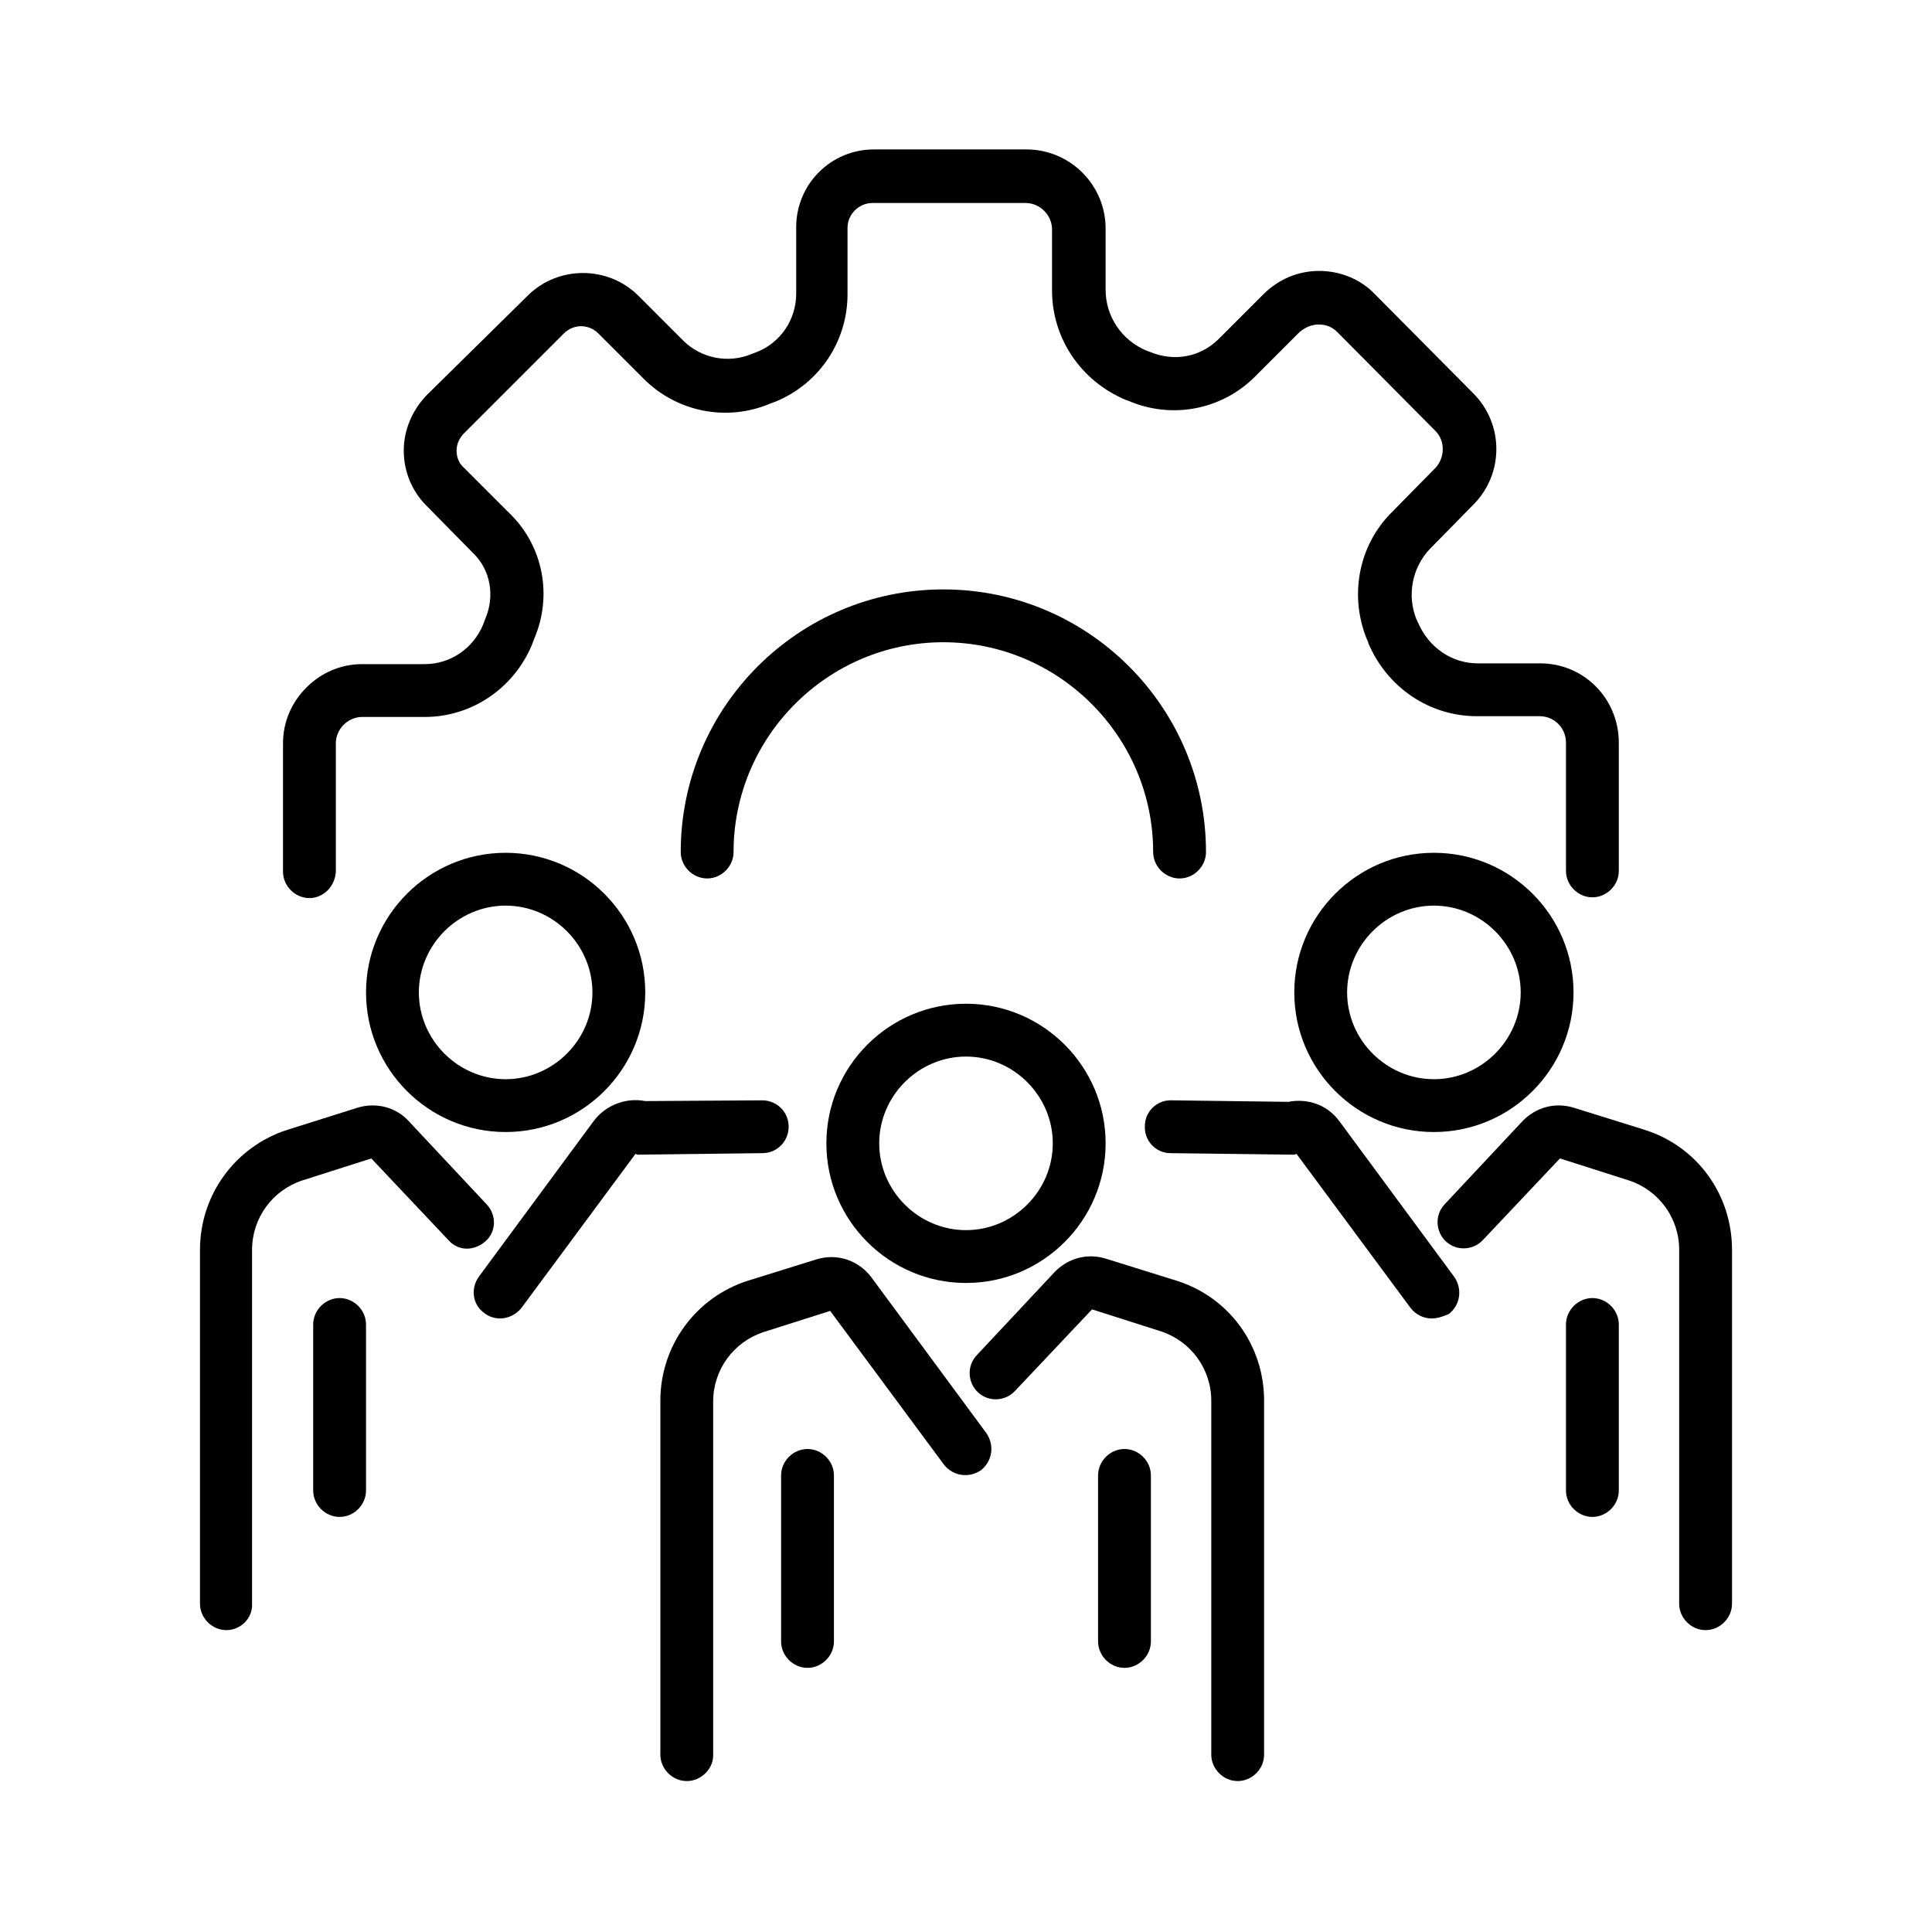<svg id="icons" enable-background="new 0 0 256 256" height="512" viewBox="0 0 256 256" width="512" xmlns="http://www.w3.org/2000/svg"><g><g><path d="m156.3 116.4c-1.9 0-3.5-1.6-3.5-3.5 0-15.3-12.5-27.8-27.8-27.8s-27.8 12.5-27.8 27.8c0 1.9-1.6 3.5-3.5 3.5s-3.5-1.6-3.5-3.5c0-19.2 15.6-34.8 34.8-34.8s34.8 15.6 34.8 34.8c0 1.9-1.6 3.5-3.5 3.5z"/></g><g><path d="m41 119c-.1 0-.1 0 0 0-1.9 0-3.5-1.6-3.5-3.5v-17c0-2.8 1.1-5.4 3.1-7.4s4.6-3.1 7.4-3.1h8.3c3.4 0 6.4-2.1 7.7-5.2l.3-.8c1.3-3 .7-6.5-1.6-8.7l-6.2-6.3c-1.9-1.9-3-4.5-3-7.3 0-2.7 1.1-5.3 3-7.3l13.5-13.3c4-3.9 10.5-3.9 14.5 0l6 6c2.4 2.4 6 3.1 9.1 1.8l.8-.3c3.1-1.3 5.1-4.3 5.1-7.7v-8.8c0-5.7 4.6-10.3 10.3-10.3h20.2c5.8 0 10.5 4.7 10.5 10.5v8.1c0 3.5 2.1 6.7 5.5 8.1.1 0 .2.1.3.1 3.3 1.4 6.8.7 9.2-1.7l5.9-5.9c2-2 4.6-3.1 7.4-3.1 2.8 0 5.5 1.1 7.4 3.1l13 13.1c4.1 4.1 4.1 10.7 0 14.8l-5.7 5.8c-2.4 2.5-3.1 6.2-1.8 9.4.1.1.1.3.2.4 1.4 3.3 4.5 5.4 7.9 5.4h8.3c5.8 0 10.4 4.7 10.4 10.5v17c0 1.9-1.6 3.5-3.5 3.5-1.9 0-3.5-1.6-3.5-3.5v-17c0-1.9-1.5-3.5-3.5-3.5h-8.3c-6.3 0-11.9-3.8-14.4-9.7v-.1l-.1-.2c-2.5-5.9-1.2-12.7 3.3-17.1l5.7-5.8c1.3-1.4 1.3-3.6 0-4.9l-13-13.1c-.7-.7-1.5-1-2.5-1-.9 0-1.8.4-2.5 1l-5.9 5.9c-4.4 4.4-11 5.7-16.8 3.2l-.3-.1c-6-2.5-9.8-8.2-9.8-14.5v-8.1c0-1.9-1.6-3.5-3.5-3.5h-20.3c-1.8 0-3.3 1.5-3.3 3.3v8.8c0 6.2-3.7 11.8-9.5 14.2l-.8.3c-5.7 2.4-12.3 1.1-16.7-3.3l-6-6c-1.3-1.3-3.3-1.3-4.6 0l-13.2 13.2c-.6.6-1 1.4-1 2.3s.3 1.7 1 2.3l6.2 6.2c4.3 4.3 5.5 10.8 3.1 16.4l-.3.8c-2.4 5.8-8 9.6-14.2 9.6h-8.3c-1.9 0-3.5 1.6-3.5 3.5v17c-.1 1.9-1.6 3.5-3.5 3.5z"/></g><g><path d="m128 170c-10.2 0-18.5-8.3-18.5-18.5s8.3-18.5 18.5-18.5 18.5 8.3 18.5 18.5-8.3 18.5-18.5 18.5zm0-30c-6.3 0-11.5 5.2-11.5 11.5s5.2 11.5 11.5 11.5 11.5-5.2 11.5-11.5-5.2-11.5-11.5-11.5z"/></g><g><path d="m164 236c-1.9 0-3.5-1.6-3.5-3.5v-46.9c0-4.2-2.7-7.9-6.7-9.2l-9.1-2.9-10.2 10.8c-1.3 1.4-3.5 1.5-4.9.2s-1.5-3.5-.2-4.9l10.3-11c1.8-1.9 4.4-2.6 6.9-1.8l9.3 2.9c7 2.2 11.6 8.6 11.6 15.9v46.9c0 1.9-1.6 3.5-3.5 3.5z"/></g><g><path d="m91 236c-1.9 0-3.5-1.6-3.5-3.5v-46.9c0-7.3 4.7-13.7 11.6-15.9l9-2.8c2.8-.9 5.7.1 7.4 2.4l15.2 20.6c1.1 1.6.8 3.7-.7 4.9-1.6 1.1-3.7.8-4.9-.7l-15.1-20.4-8.8 2.8c-4 1.3-6.7 5-6.7 9.2v46.9c0 1.8-1.6 3.4-3.5 3.4z"/></g><g><path d="m107 221c-1.9 0-3.5-1.6-3.5-3.5v-22c0-1.9 1.6-3.5 3.5-3.5s3.5 1.6 3.5 3.5v22c0 1.9-1.6 3.5-3.5 3.5z"/></g><g><path d="m149 221c-1.9 0-3.5-1.6-3.5-3.5v-22c0-1.9 1.6-3.5 3.5-3.5s3.5 1.6 3.5 3.5v22c0 1.9-1.6 3.5-3.5 3.5z"/></g><g><path d="m190 150c-10.2 0-18.5-8.3-18.5-18.5s8.3-18.5 18.5-18.5 18.5 8.3 18.5 18.5-8.3 18.5-18.5 18.5zm0-30c-6.3 0-11.5 5.2-11.5 11.5s5.2 11.5 11.5 11.5 11.5-5.2 11.5-11.5-5.2-11.5-11.5-11.5z"/></g><g><path d="m226 216c-1.9 0-3.5-1.6-3.5-3.5v-46.9c0-4.2-2.7-7.9-6.7-9.2l-9.1-2.9-10.2 10.8c-1.3 1.4-3.5 1.5-4.9.2s-1.5-3.5-.2-4.9l10.3-11c1.8-1.9 4.4-2.6 6.9-1.8l9.3 2.9c7 2.2 11.6 8.6 11.6 15.9v46.9c0 1.9-1.6 3.5-3.5 3.5z"/></g><g><path d="m189.7 174.7c-1.1 0-2.1-.5-2.8-1.4l-15.1-20.4-.3.1-16.4-.2c-1.9 0-3.5-1.6-3.4-3.6 0-1.9 1.6-3.5 3.6-3.4l15.4.2c2.6-.5 5.2.4 6.8 2.6l15.2 20.6c1.1 1.6.8 3.7-.7 4.9-.9.4-1.6.6-2.3.6z"/></g><g><path d="m211 201c-1.9 0-3.5-1.6-3.5-3.5v-22c0-1.9 1.6-3.5 3.5-3.5s3.5 1.6 3.5 3.5v22c0 1.9-1.6 3.5-3.5 3.5z"/></g><g><path d="m67 150c-10.2 0-18.5-8.3-18.5-18.5s8.3-18.5 18.5-18.5 18.5 8.3 18.5 18.5-8.3 18.5-18.5 18.5zm0-30c-6.3 0-11.5 5.2-11.5 11.5s5.2 11.5 11.5 11.5 11.5-5.2 11.5-11.5-5.2-11.5-11.5-11.5z"/></g><g><path d="m30 216c-1.9 0-3.5-1.6-3.5-3.5v-46.9c0-7.3 4.7-13.7 11.6-15.9l9.2-2.9c2.5-.8 5.2-.1 6.9 1.8l10.3 11c1.3 1.4 1.3 3.6-.2 4.9s-3.6 1.3-4.9-.2l-10.2-10.8-9.1 2.9c-4 1.3-6.7 5-6.7 9.2v46.9c.1 1.9-1.5 3.5-3.4 3.5z"/></g><g><path d="m66.3 174.7c-.7 0-1.5-.2-2.1-.7-1.6-1.1-1.9-3.3-.7-4.9l15.2-20.6c1.6-2.1 4.3-3.1 6.8-2.6l15.5-.1c1.9 0 3.5 1.5 3.5 3.5 0 1.9-1.5 3.5-3.5 3.5l-16.5.2-.3-.1-15.1 20.4c-.7.9-1.8 1.4-2.8 1.4z"/></g><g><path d="m45 201c-1.9 0-3.5-1.6-3.5-3.5v-22c0-1.9 1.6-3.5 3.5-3.5s3.5 1.6 3.5 3.5v22c0 1.9-1.6 3.5-3.5 3.5z"/></g></g></svg>